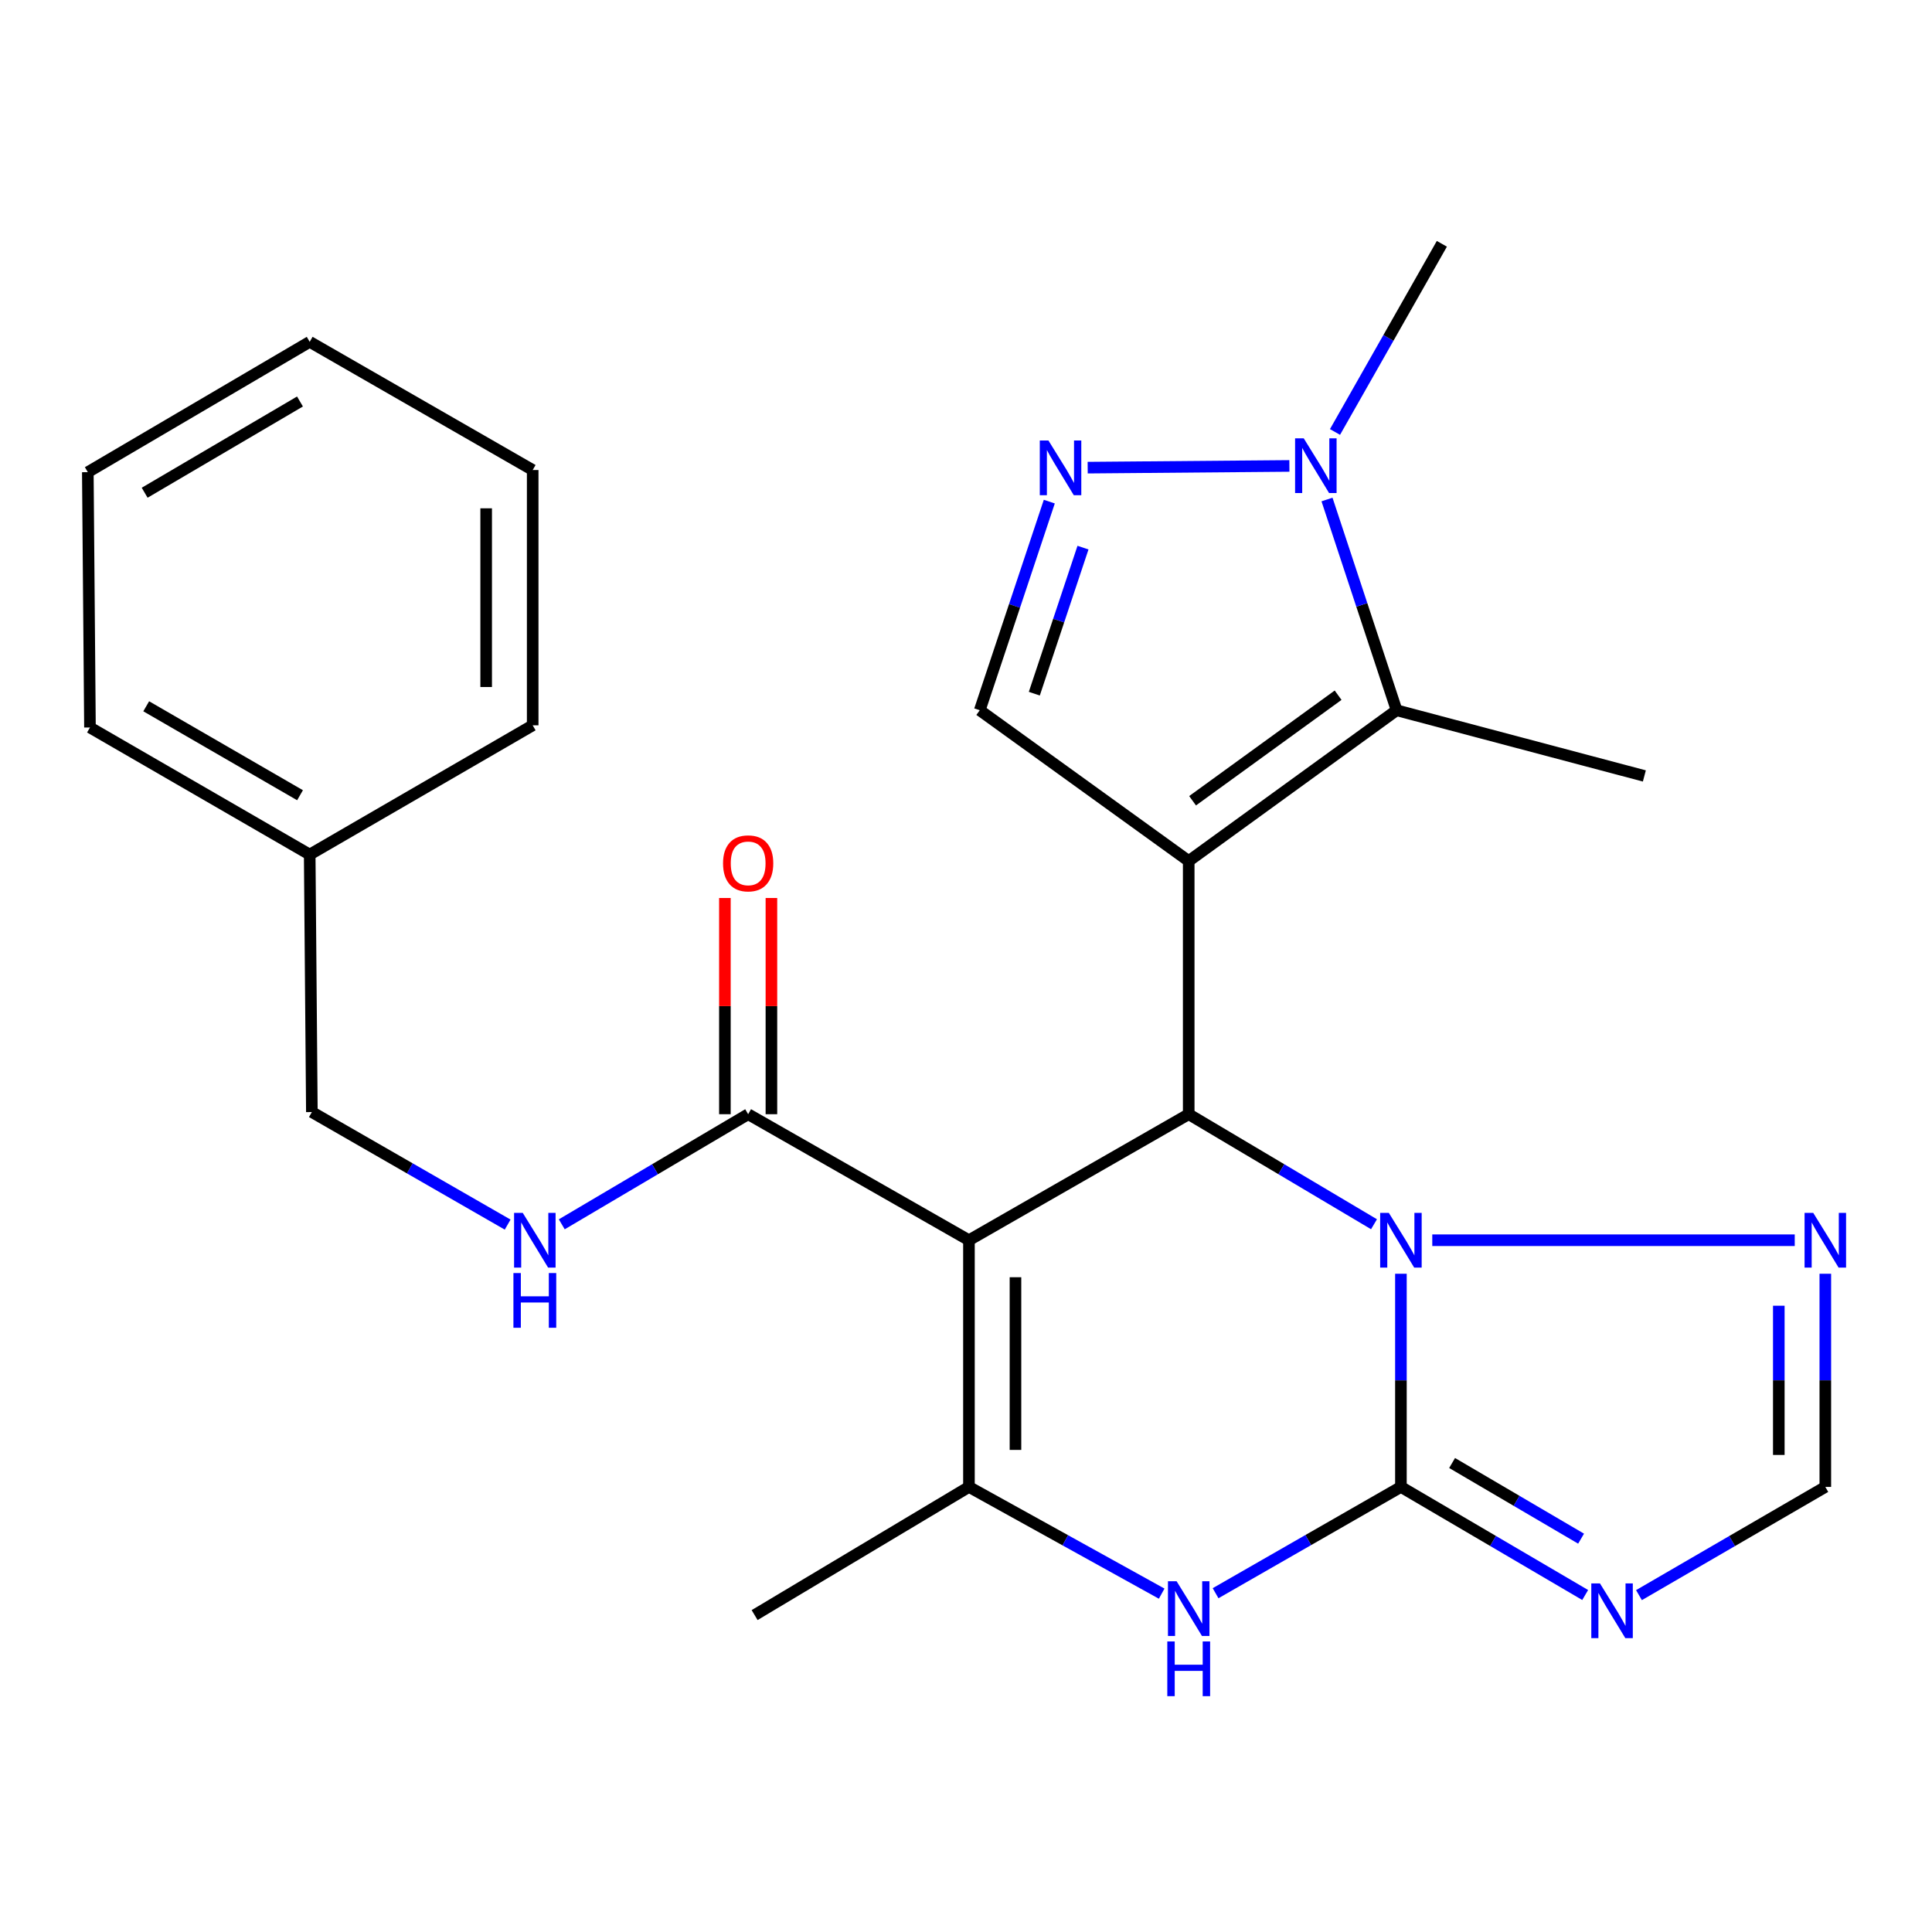 <?xml version='1.0' encoding='iso-8859-1'?>
<svg version='1.1' baseProfile='full'
              xmlns='http://www.w3.org/2000/svg'
                      xmlns:rdkit='http://www.rdkit.org/xml'
                      xmlns:xlink='http://www.w3.org/1999/xlink'
                  xml:space='preserve'
width='1000px' height='1000px' viewBox='0 0 1000 1000'>
<!-- END OF HEADER -->
<rect style='opacity:1.0;fill:#FFFFFF;stroke:none' width='1000' height='1000' x='0' y='0'> </rect>
<path class='bond-1' d='M 615.274,445.668 L 615.274,576.712' style='fill:none;fill-rule:evenodd;stroke:#000000;stroke-width:6px;stroke-linecap:butt;stroke-linejoin:miter;stroke-opacity:1' />
<path class='bond-6' d='M 615.274,445.668 L 722.88,367.625' style='fill:none;fill-rule:evenodd;stroke:#000000;stroke-width:6px;stroke-linecap:butt;stroke-linejoin:miter;stroke-opacity:1' />
<path class='bond-6' d='M 617.278,414.47 L 692.602,359.84' style='fill:none;fill-rule:evenodd;stroke:#000000;stroke-width:6px;stroke-linecap:butt;stroke-linejoin:miter;stroke-opacity:1' />
<path class='bond-9' d='M 615.274,445.668 L 507.118,367.625' style='fill:none;fill-rule:evenodd;stroke:#000000;stroke-width:6px;stroke-linecap:butt;stroke-linejoin:miter;stroke-opacity:1' />
<path class='bond-0' d='M 725.114,769.626 L 725.114,714.459' style='fill:none;fill-rule:evenodd;stroke:#000000;stroke-width:6px;stroke-linecap:butt;stroke-linejoin:miter;stroke-opacity:1' />
<path class='bond-0' d='M 725.114,714.459 L 725.114,659.292' style='fill:none;fill-rule:evenodd;stroke:#0000FF;stroke-width:6px;stroke-linecap:butt;stroke-linejoin:miter;stroke-opacity:1' />
<path class='bond-5' d='M 725.114,769.626 L 677.147,797.136' style='fill:none;fill-rule:evenodd;stroke:#000000;stroke-width:6px;stroke-linecap:butt;stroke-linejoin:miter;stroke-opacity:1' />
<path class='bond-5' d='M 677.147,797.136 L 629.179,824.645' style='fill:none;fill-rule:evenodd;stroke:#0000FF;stroke-width:6px;stroke-linecap:butt;stroke-linejoin:miter;stroke-opacity:1' />
<path class='bond-7' d='M 725.114,769.626 L 772.8,797.599' style='fill:none;fill-rule:evenodd;stroke:#000000;stroke-width:6px;stroke-linecap:butt;stroke-linejoin:miter;stroke-opacity:1' />
<path class='bond-7' d='M 772.8,797.599 L 820.486,825.572' style='fill:none;fill-rule:evenodd;stroke:#0000FF;stroke-width:6px;stroke-linecap:butt;stroke-linejoin:miter;stroke-opacity:1' />
<path class='bond-7' d='M 751.604,757.249 L 784.984,776.83' style='fill:none;fill-rule:evenodd;stroke:#000000;stroke-width:6px;stroke-linecap:butt;stroke-linejoin:miter;stroke-opacity:1' />
<path class='bond-7' d='M 784.984,776.83 L 818.364,796.411' style='fill:none;fill-rule:evenodd;stroke:#0000FF;stroke-width:6px;stroke-linecap:butt;stroke-linejoin:miter;stroke-opacity:1' />
<path class='bond-2' d='M 615.274,576.712 L 501.526,641.94' style='fill:none;fill-rule:evenodd;stroke:#000000;stroke-width:6px;stroke-linecap:butt;stroke-linejoin:miter;stroke-opacity:1' />
<path class='bond-3' d='M 615.274,576.712 L 663.227,605.189' style='fill:none;fill-rule:evenodd;stroke:#000000;stroke-width:6px;stroke-linecap:butt;stroke-linejoin:miter;stroke-opacity:1' />
<path class='bond-3' d='M 663.227,605.189 L 711.181,633.666' style='fill:none;fill-rule:evenodd;stroke:#0000FF;stroke-width:6px;stroke-linecap:butt;stroke-linejoin:miter;stroke-opacity:1' />
<path class='bond-4' d='M 501.526,641.94 L 501.526,769.626' style='fill:none;fill-rule:evenodd;stroke:#000000;stroke-width:6px;stroke-linecap:butt;stroke-linejoin:miter;stroke-opacity:1' />
<path class='bond-4' d='M 525.606,661.093 L 525.606,750.473' style='fill:none;fill-rule:evenodd;stroke:#000000;stroke-width:6px;stroke-linecap:butt;stroke-linejoin:miter;stroke-opacity:1' />
<path class='bond-12' d='M 501.526,641.94 L 387.244,576.712' style='fill:none;fill-rule:evenodd;stroke:#000000;stroke-width:6px;stroke-linecap:butt;stroke-linejoin:miter;stroke-opacity:1' />
<path class='bond-11' d='M 741.346,641.94 L 928.957,641.94' style='fill:none;fill-rule:evenodd;stroke:#0000FF;stroke-width:6px;stroke-linecap:butt;stroke-linejoin:miter;stroke-opacity:1' />
<path class='bond-17' d='M 501.526,769.626 L 390.589,835.964' style='fill:none;fill-rule:evenodd;stroke:#000000;stroke-width:6px;stroke-linecap:butt;stroke-linejoin:miter;stroke-opacity:1' />
<path class='bond-28' d='M 501.526,769.626 L 551.405,797.249' style='fill:none;fill-rule:evenodd;stroke:#000000;stroke-width:6px;stroke-linecap:butt;stroke-linejoin:miter;stroke-opacity:1' />
<path class='bond-28' d='M 551.405,797.249 L 601.283,824.872' style='fill:none;fill-rule:evenodd;stroke:#0000FF;stroke-width:6px;stroke-linecap:butt;stroke-linejoin:miter;stroke-opacity:1' />
<path class='bond-10' d='M 722.88,367.625 L 704.867,313.084' style='fill:none;fill-rule:evenodd;stroke:#000000;stroke-width:6px;stroke-linecap:butt;stroke-linejoin:miter;stroke-opacity:1' />
<path class='bond-10' d='M 704.867,313.084 L 686.854,258.542' style='fill:none;fill-rule:evenodd;stroke:#0000FF;stroke-width:6px;stroke-linecap:butt;stroke-linejoin:miter;stroke-opacity:1' />
<path class='bond-18' d='M 722.88,367.625 L 851.115,401.63' style='fill:none;fill-rule:evenodd;stroke:#000000;stroke-width:6px;stroke-linecap:butt;stroke-linejoin:miter;stroke-opacity:1' />
<path class='bond-27' d='M 848.325,825.64 L 896.554,797.633' style='fill:none;fill-rule:evenodd;stroke:#0000FF;stroke-width:6px;stroke-linecap:butt;stroke-linejoin:miter;stroke-opacity:1' />
<path class='bond-27' d='M 896.554,797.633 L 944.783,769.626' style='fill:none;fill-rule:evenodd;stroke:#000000;stroke-width:6px;stroke-linecap:butt;stroke-linejoin:miter;stroke-opacity:1' />
<path class='bond-8' d='M 543.114,259.639 L 525.116,313.632' style='fill:none;fill-rule:evenodd;stroke:#0000FF;stroke-width:6px;stroke-linecap:butt;stroke-linejoin:miter;stroke-opacity:1' />
<path class='bond-8' d='M 525.116,313.632 L 507.118,367.625' style='fill:none;fill-rule:evenodd;stroke:#000000;stroke-width:6px;stroke-linecap:butt;stroke-linejoin:miter;stroke-opacity:1' />
<path class='bond-8' d='M 560.558,283.452 L 547.959,321.247' style='fill:none;fill-rule:evenodd;stroke:#0000FF;stroke-width:6px;stroke-linecap:butt;stroke-linejoin:miter;stroke-opacity:1' />
<path class='bond-8' d='M 547.959,321.247 L 535.361,359.042' style='fill:none;fill-rule:evenodd;stroke:#000000;stroke-width:6px;stroke-linecap:butt;stroke-linejoin:miter;stroke-opacity:1' />
<path class='bond-26' d='M 562.979,242.054 L 667.384,241.166' style='fill:none;fill-rule:evenodd;stroke:#0000FF;stroke-width:6px;stroke-linecap:butt;stroke-linejoin:miter;stroke-opacity:1' />
<path class='bond-19' d='M 690.993,223.587 L 718.649,174.89' style='fill:none;fill-rule:evenodd;stroke:#0000FF;stroke-width:6px;stroke-linecap:butt;stroke-linejoin:miter;stroke-opacity:1' />
<path class='bond-19' d='M 718.649,174.89 L 746.304,126.192' style='fill:none;fill-rule:evenodd;stroke:#000000;stroke-width:6px;stroke-linecap:butt;stroke-linejoin:miter;stroke-opacity:1' />
<path class='bond-13' d='M 944.783,659.292 L 944.783,714.459' style='fill:none;fill-rule:evenodd;stroke:#0000FF;stroke-width:6px;stroke-linecap:butt;stroke-linejoin:miter;stroke-opacity:1' />
<path class='bond-13' d='M 944.783,714.459 L 944.783,769.626' style='fill:none;fill-rule:evenodd;stroke:#000000;stroke-width:6px;stroke-linecap:butt;stroke-linejoin:miter;stroke-opacity:1' />
<path class='bond-13' d='M 920.704,675.842 L 920.704,714.459' style='fill:none;fill-rule:evenodd;stroke:#0000FF;stroke-width:6px;stroke-linecap:butt;stroke-linejoin:miter;stroke-opacity:1' />
<path class='bond-13' d='M 920.704,714.459 L 920.704,753.076' style='fill:none;fill-rule:evenodd;stroke:#000000;stroke-width:6px;stroke-linecap:butt;stroke-linejoin:miter;stroke-opacity:1' />
<path class='bond-14' d='M 387.244,576.712 L 339.009,605.207' style='fill:none;fill-rule:evenodd;stroke:#000000;stroke-width:6px;stroke-linecap:butt;stroke-linejoin:miter;stroke-opacity:1' />
<path class='bond-14' d='M 339.009,605.207 L 290.774,633.701' style='fill:none;fill-rule:evenodd;stroke:#0000FF;stroke-width:6px;stroke-linecap:butt;stroke-linejoin:miter;stroke-opacity:1' />
<path class='bond-15' d='M 399.284,576.712 L 399.284,520.756' style='fill:none;fill-rule:evenodd;stroke:#000000;stroke-width:6px;stroke-linecap:butt;stroke-linejoin:miter;stroke-opacity:1' />
<path class='bond-15' d='M 399.284,520.756 L 399.284,464.8' style='fill:none;fill-rule:evenodd;stroke:#FF0000;stroke-width:6px;stroke-linecap:butt;stroke-linejoin:miter;stroke-opacity:1' />
<path class='bond-15' d='M 375.205,576.712 L 375.205,520.756' style='fill:none;fill-rule:evenodd;stroke:#000000;stroke-width:6px;stroke-linecap:butt;stroke-linejoin:miter;stroke-opacity:1' />
<path class='bond-15' d='M 375.205,520.756 L 375.205,464.8' style='fill:none;fill-rule:evenodd;stroke:#FF0000;stroke-width:6px;stroke-linecap:butt;stroke-linejoin:miter;stroke-opacity:1' />
<path class='bond-16' d='M 262.76,633.854 L 212.091,604.728' style='fill:none;fill-rule:evenodd;stroke:#0000FF;stroke-width:6px;stroke-linecap:butt;stroke-linejoin:miter;stroke-opacity:1' />
<path class='bond-16' d='M 212.091,604.728 L 161.422,575.602' style='fill:none;fill-rule:evenodd;stroke:#000000;stroke-width:6px;stroke-linecap:butt;stroke-linejoin:miter;stroke-opacity:1' />
<path class='bond-20' d='M 161.422,575.602 L 160.299,442.324' style='fill:none;fill-rule:evenodd;stroke:#000000;stroke-width:6px;stroke-linecap:butt;stroke-linejoin:miter;stroke-opacity:1' />
<path class='bond-21' d='M 160.299,442.324 L 46.565,376.548' style='fill:none;fill-rule:evenodd;stroke:#000000;stroke-width:6px;stroke-linecap:butt;stroke-linejoin:miter;stroke-opacity:1' />
<path class='bond-21' d='M 155.293,411.613 L 75.68,365.57' style='fill:none;fill-rule:evenodd;stroke:#000000;stroke-width:6px;stroke-linecap:butt;stroke-linejoin:miter;stroke-opacity:1' />
<path class='bond-22' d='M 160.299,442.324 L 275.718,375.424' style='fill:none;fill-rule:evenodd;stroke:#000000;stroke-width:6px;stroke-linecap:butt;stroke-linejoin:miter;stroke-opacity:1' />
<path class='bond-24' d='M 46.565,376.548 L 45.455,244.394' style='fill:none;fill-rule:evenodd;stroke:#000000;stroke-width:6px;stroke-linecap:butt;stroke-linejoin:miter;stroke-opacity:1' />
<path class='bond-23' d='M 275.718,375.424 L 275.718,243.283' style='fill:none;fill-rule:evenodd;stroke:#000000;stroke-width:6px;stroke-linecap:butt;stroke-linejoin:miter;stroke-opacity:1' />
<path class='bond-23' d='M 251.639,355.603 L 251.639,263.105' style='fill:none;fill-rule:evenodd;stroke:#000000;stroke-width:6px;stroke-linecap:butt;stroke-linejoin:miter;stroke-opacity:1' />
<path class='bond-25' d='M 275.718,243.283 L 160.299,176.932' style='fill:none;fill-rule:evenodd;stroke:#000000;stroke-width:6px;stroke-linecap:butt;stroke-linejoin:miter;stroke-opacity:1' />
<path class='bond-29' d='M 45.455,244.394 L 160.299,176.932' style='fill:none;fill-rule:evenodd;stroke:#000000;stroke-width:6px;stroke-linecap:butt;stroke-linejoin:miter;stroke-opacity:1' />
<path class='bond-29' d='M 74.877,255.037 L 155.268,207.813' style='fill:none;fill-rule:evenodd;stroke:#000000;stroke-width:6px;stroke-linecap:butt;stroke-linejoin:miter;stroke-opacity:1' />
<path  class='atom-4' d='M 718.854 627.78
L 728.134 642.78
Q 729.054 644.26, 730.534 646.94
Q 732.014 649.62, 732.094 649.78
L 732.094 627.78
L 735.854 627.78
L 735.854 656.1
L 731.974 656.1
L 722.014 639.7
Q 720.854 637.78, 719.614 635.58
Q 718.414 633.38, 718.054 632.7
L 718.054 656.1
L 714.374 656.1
L 714.374 627.78
L 718.854 627.78
' fill='#0000FF'/>
<path  class='atom-6' d='M 609.014 818.46
L 618.294 833.46
Q 619.214 834.94, 620.694 837.62
Q 622.174 840.3, 622.254 840.46
L 622.254 818.46
L 626.014 818.46
L 626.014 846.78
L 622.134 846.78
L 612.174 830.38
Q 611.014 828.46, 609.774 826.26
Q 608.574 824.06, 608.214 823.38
L 608.214 846.78
L 604.534 846.78
L 604.534 818.46
L 609.014 818.46
' fill='#0000FF'/>
<path  class='atom-6' d='M 604.194 849.612
L 608.034 849.612
L 608.034 861.652
L 622.514 861.652
L 622.514 849.612
L 626.354 849.612
L 626.354 877.932
L 622.514 877.932
L 622.514 864.852
L 608.034 864.852
L 608.034 877.932
L 604.194 877.932
L 604.194 849.612
' fill='#0000FF'/>
<path  class='atom-8' d='M 828.134 819.57
L 837.414 834.57
Q 838.334 836.05, 839.814 838.73
Q 841.294 841.41, 841.374 841.57
L 841.374 819.57
L 845.134 819.57
L 845.134 847.89
L 841.254 847.89
L 831.294 831.49
Q 830.134 829.57, 828.894 827.37
Q 827.694 825.17, 827.334 824.49
L 827.334 847.89
L 823.654 847.89
L 823.654 819.57
L 828.134 819.57
' fill='#0000FF'/>
<path  class='atom-9' d='M 542.676 228.013
L 551.956 243.013
Q 552.876 244.493, 554.356 247.173
Q 555.836 249.853, 555.916 250.013
L 555.916 228.013
L 559.676 228.013
L 559.676 256.333
L 555.796 256.333
L 545.836 239.933
Q 544.676 238.013, 543.436 235.813
Q 542.236 233.613, 541.876 232.933
L 541.876 256.333
L 538.196 256.333
L 538.196 228.013
L 542.676 228.013
' fill='#0000FF'/>
<path  class='atom-11' d='M 674.816 226.889
L 684.096 241.889
Q 685.016 243.369, 686.496 246.049
Q 687.976 248.729, 688.056 248.889
L 688.056 226.889
L 691.816 226.889
L 691.816 255.209
L 687.936 255.209
L 677.976 238.809
Q 676.816 236.889, 675.576 234.689
Q 674.376 232.489, 674.016 231.809
L 674.016 255.209
L 670.336 255.209
L 670.336 226.889
L 674.816 226.889
' fill='#0000FF'/>
<path  class='atom-12' d='M 938.523 627.78
L 947.803 642.78
Q 948.723 644.26, 950.203 646.94
Q 951.683 649.62, 951.763 649.78
L 951.763 627.78
L 955.523 627.78
L 955.523 656.1
L 951.643 656.1
L 941.683 639.7
Q 940.523 637.78, 939.283 635.58
Q 938.083 633.38, 937.723 632.7
L 937.723 656.1
L 934.043 656.1
L 934.043 627.78
L 938.523 627.78
' fill='#0000FF'/>
<path  class='atom-15' d='M 270.568 627.78
L 279.848 642.78
Q 280.768 644.26, 282.248 646.94
Q 283.728 649.62, 283.808 649.78
L 283.808 627.78
L 287.568 627.78
L 287.568 656.1
L 283.688 656.1
L 273.728 639.7
Q 272.568 637.78, 271.328 635.58
Q 270.128 633.38, 269.768 632.7
L 269.768 656.1
L 266.088 656.1
L 266.088 627.78
L 270.568 627.78
' fill='#0000FF'/>
<path  class='atom-15' d='M 265.748 658.932
L 269.588 658.932
L 269.588 670.972
L 284.068 670.972
L 284.068 658.932
L 287.908 658.932
L 287.908 687.252
L 284.068 687.252
L 284.068 674.172
L 269.588 674.172
L 269.588 687.252
L 265.748 687.252
L 265.748 658.932
' fill='#0000FF'/>
<path  class='atom-16' d='M 374.244 446.872
Q 374.244 440.072, 377.604 436.272
Q 380.964 432.472, 387.244 432.472
Q 393.524 432.472, 396.884 436.272
Q 400.244 440.072, 400.244 446.872
Q 400.244 453.752, 396.844 457.672
Q 393.444 461.552, 387.244 461.552
Q 381.004 461.552, 377.604 457.672
Q 374.244 453.792, 374.244 446.872
M 387.244 458.352
Q 391.564 458.352, 393.884 455.472
Q 396.244 452.552, 396.244 446.872
Q 396.244 441.312, 393.884 438.512
Q 391.564 435.672, 387.244 435.672
Q 382.924 435.672, 380.564 438.472
Q 378.244 441.272, 378.244 446.872
Q 378.244 452.592, 380.564 455.472
Q 382.924 458.352, 387.244 458.352
' fill='#FF0000'/>
</svg>

